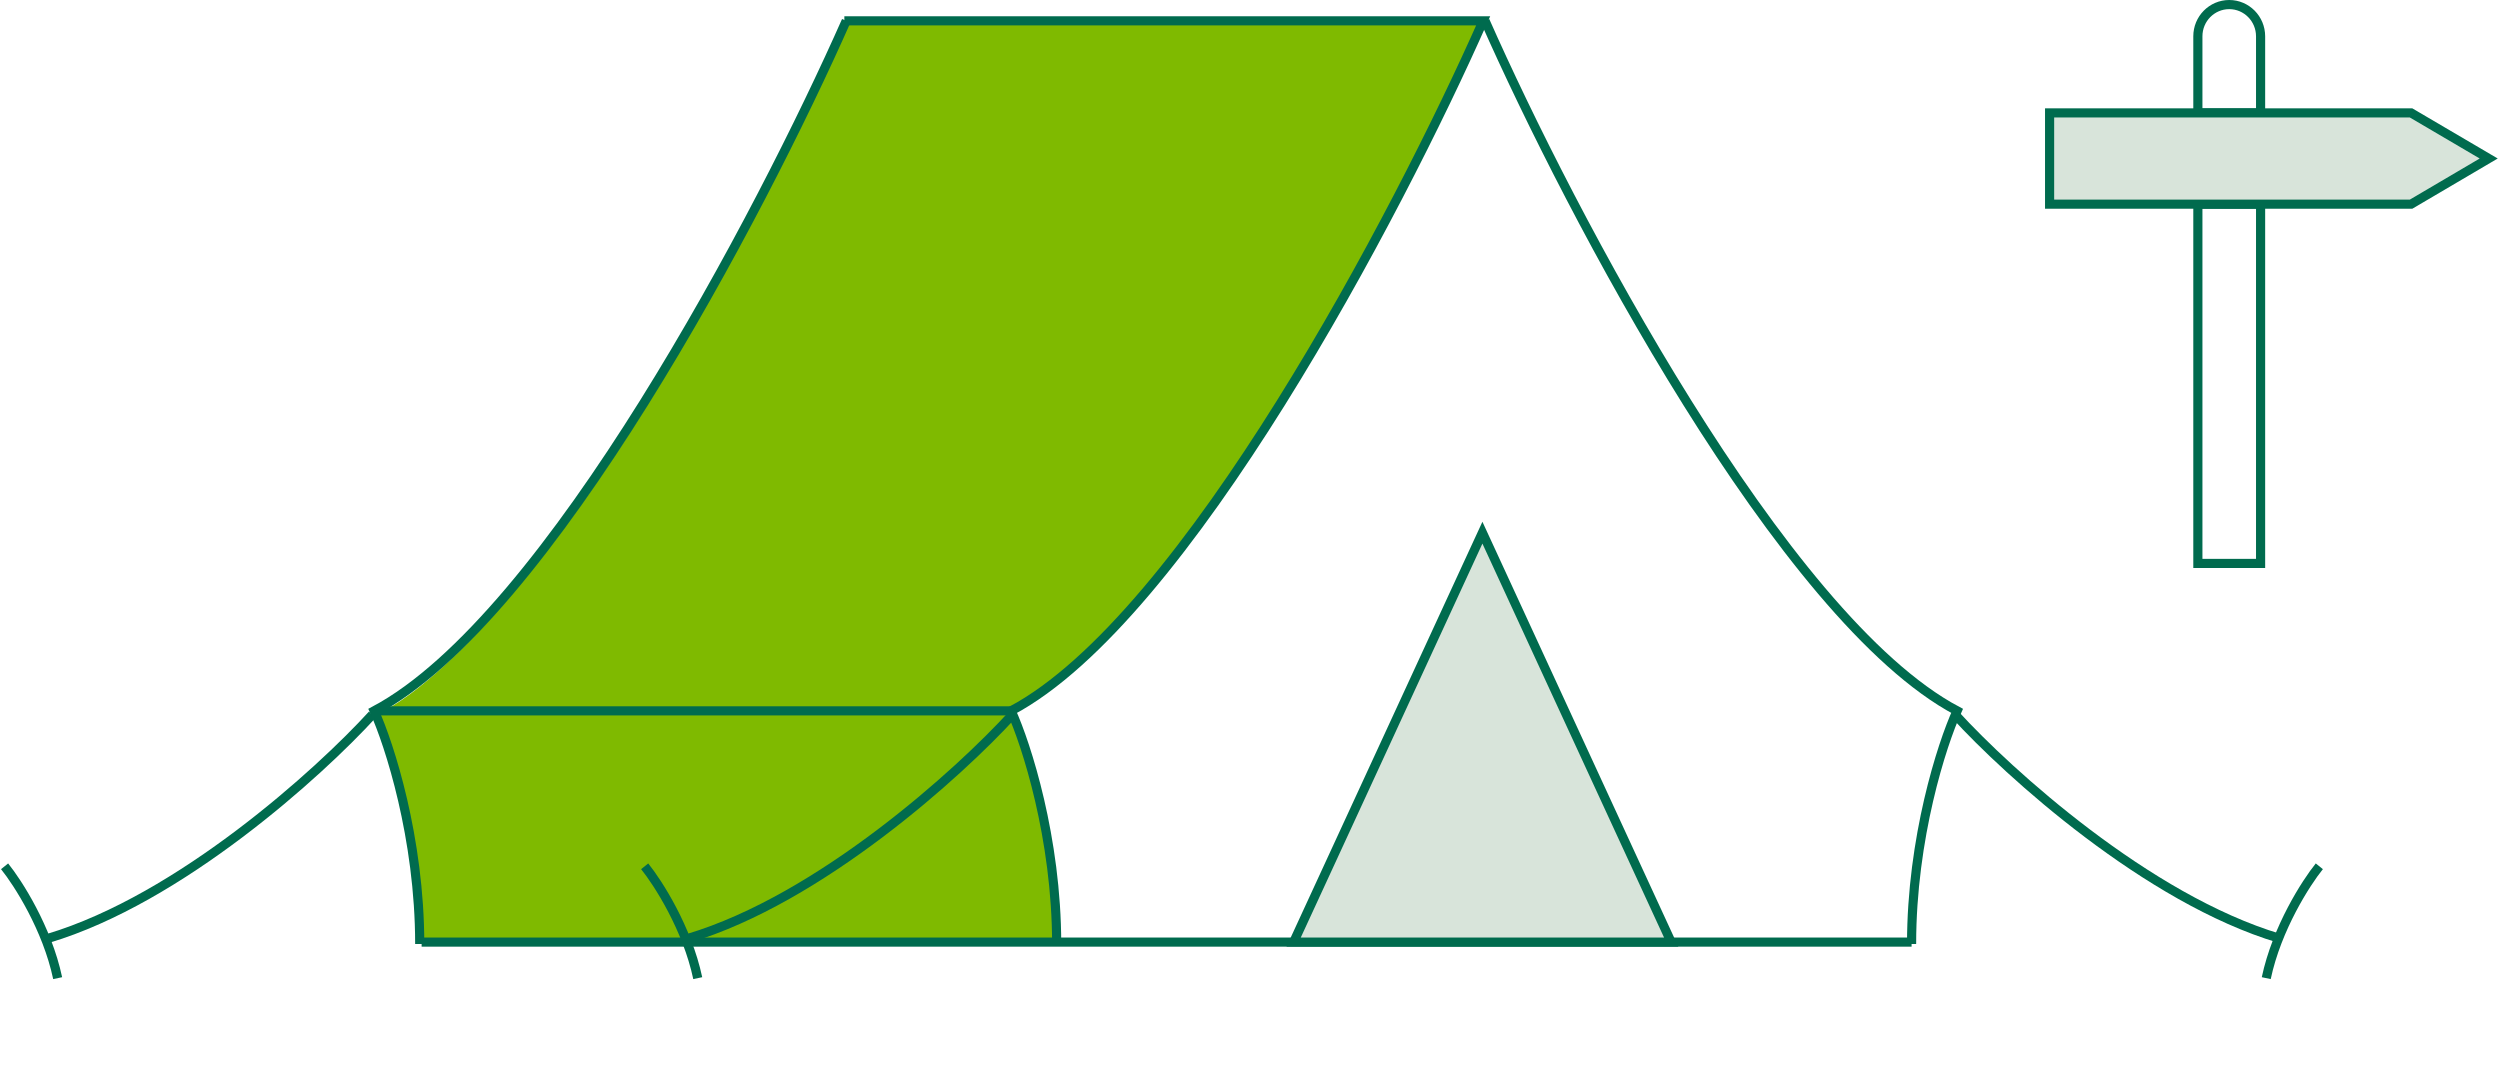 <svg width="547" height="236" viewBox="0 0 547 236" fill="none" xmlns="http://www.w3.org/2000/svg">
<path d="M221.743 155.975C259.901 135.734 306.493 46.891 325.02 5H185.244C138.238 110.248 97.496 149.503 83 155.975C91 176.403 92.667 198.497 92.5 206.991H231.697C231.697 183.764 225.061 163.302 221.743 155.975Z" fill="#7FBA00"/>
<path d="M81.469 156.365C69.855 169.084 39.411 196.68 10.544 205.307" stroke="#006B4E" stroke-width="2"/>
<path d="M221.52 156.365C209.906 169.084 179.462 196.68 150.595 205.307" stroke="#006B4E" stroke-width="2"/>
<path d="M418.256 206.136L92.25 206.137" stroke="#006B4E" stroke-width="2"/>
<path d="M427.797 156.365C439.41 169.084 469.854 196.68 498.722 205.307" stroke="#006B4E" stroke-width="2"/>
<path d="M231.197 206.552C231.197 183.325 224.561 162.863 221.243 155.535C259.401 135.295 305.993 46.452 324.52 4.561H184.744" stroke="#006B4E" stroke-width="2"/>
<path d="M185.156 4.561C166.63 46.452 120.038 135.295 81.88 155.535C85.198 162.863 91.834 183.325 91.834 206.552" stroke="#006B4E" stroke-width="2"/>
<path d="M324.934 4.561C343.46 46.452 390.052 135.295 428.21 155.535C424.892 162.863 418.256 183.325 418.256 206.552" stroke="#006B4E" stroke-width="2"/>
<path d="M221.242 155.535H81.881" stroke="#006B4E" stroke-width="2"/>
<path d="M1.002 189.546C3.905 193.141 10.293 203.068 12.615 214.018" stroke="#006B4E" stroke-width="2"/>
<path d="M324.353 116.547L283.045 206.137H365.66L324.353 116.547Z" fill="#D8E4DA" stroke="#006B4E" stroke-width="2"/>
<path d="M141.053 189.546C143.956 193.141 150.343 203.068 152.666 214.018" stroke="#006B4E" stroke-width="2"/>
<path d="M507.469 189.546C504.566 193.141 498.178 203.068 495.855 214.018" stroke="#006B4E" stroke-width="2"/>
<path d="M480.893 7.943V24.707H494.618V7.943C494.618 4.112 491.542 1 487.755 1C485.853 1 484.134 1.786 482.893 3.041C481.653 4.296 480.893 6.036 480.893 7.943Z" stroke="#006B4E" stroke-width="2" stroke-miterlimit="10"/>
<path d="M494.618 44.671H480.893V123.278H494.618V44.671Z" stroke="#006B4E" stroke-width="2" stroke-miterlimit="10"/>
<path d="M448.451 24.707V44.67H527.547L544.527 34.681L527.547 24.707H448.451Z" fill="#D8E4DA" stroke="#006B4E" stroke-width="2" stroke-miterlimit="10"/>
</svg>
